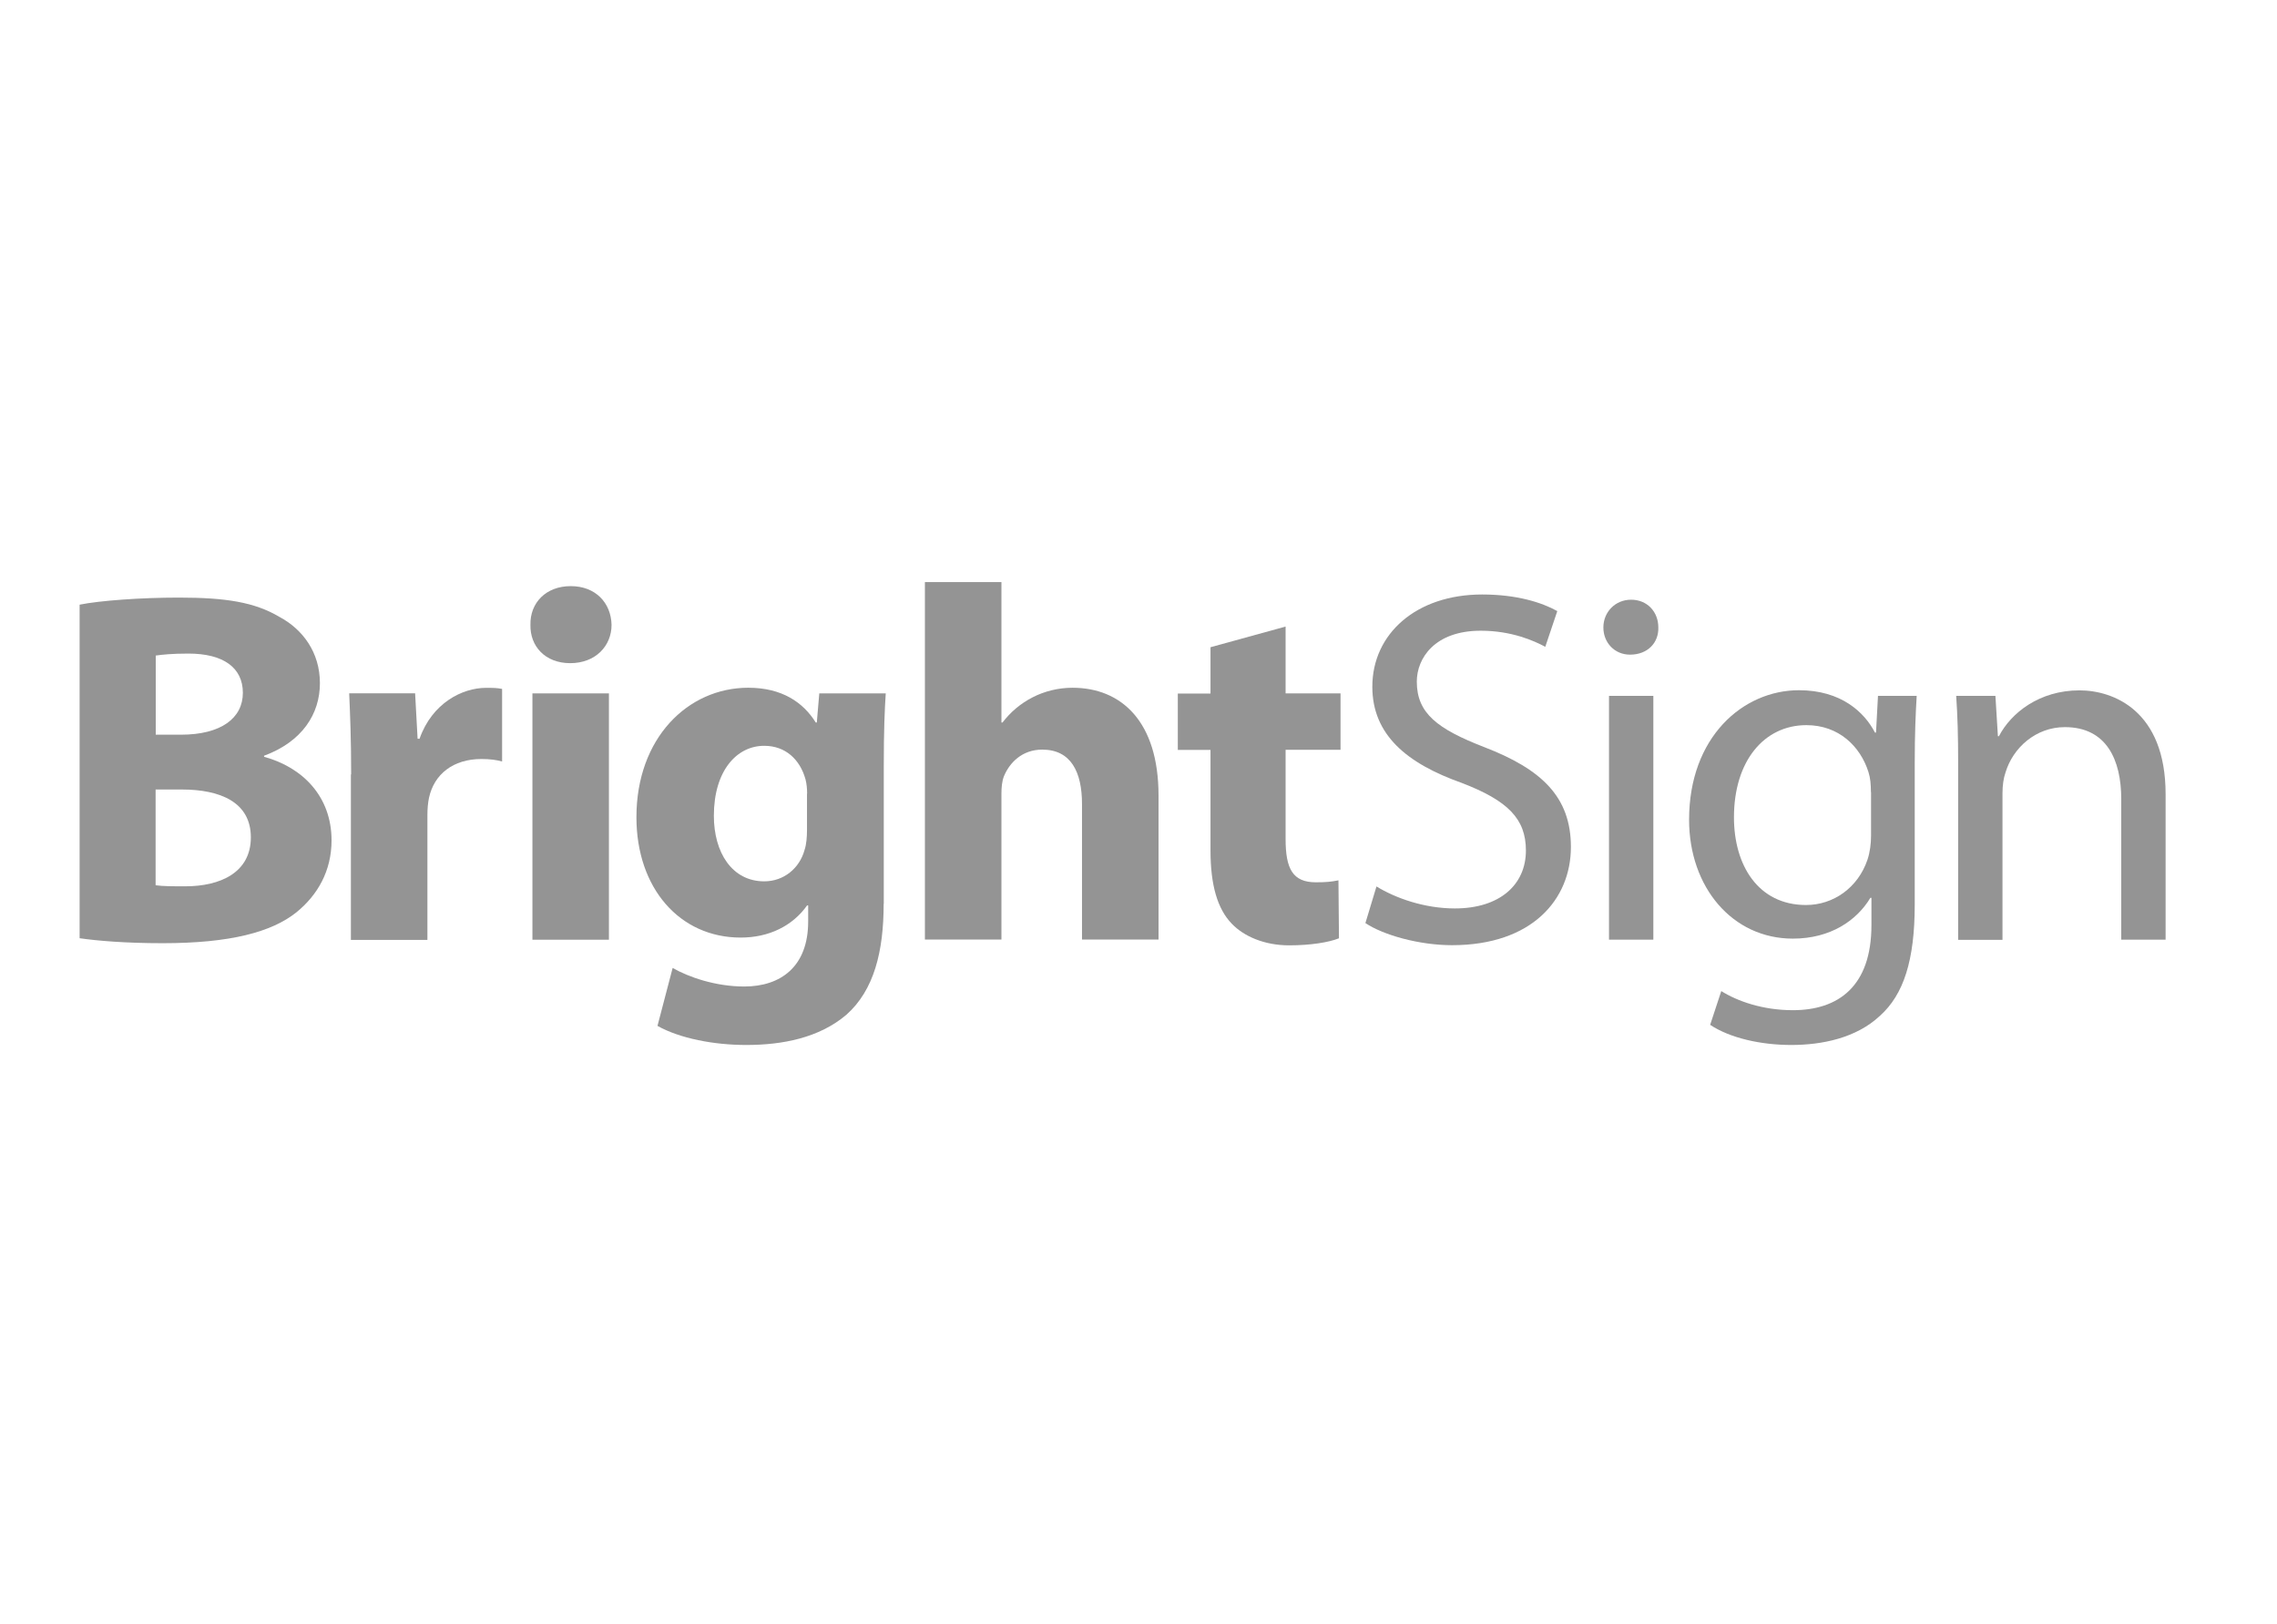 <svg width="143" height="102" viewBox="0 0 143 102" fill="none" xmlns="http://www.w3.org/2000/svg">
<rect width="143" height="102" fill="white"/>
<path d="M5 37.973C6.265 37.718 8.828 37.529 11.235 37.529C14.176 37.529 15.983 37.817 17.528 38.729C19.015 39.517 20.091 40.971 20.091 42.902C20.091 44.833 18.982 46.574 16.583 47.461V47.527C19.015 48.192 20.822 50.024 20.822 52.776C20.822 54.707 19.935 56.227 18.604 57.303C17.051 58.535 14.464 59.233 10.216 59.233C7.842 59.233 6.076 59.077 5 58.921L5 37.973ZM9.773 46.139H11.358C13.889 46.139 15.252 45.095 15.252 43.51C15.252 41.924 14.02 41.045 11.835 41.045C10.792 41.045 10.192 41.111 9.781 41.169V46.139H9.773ZM9.773 55.594C10.249 55.66 10.816 55.66 11.638 55.66C13.823 55.66 15.754 54.806 15.754 52.587C15.754 50.369 13.823 49.581 11.416 49.581H9.773V55.594Z" fill="#949494"/>
<path d="M22.053 48.636C22.053 46.36 21.987 44.873 21.93 43.542H26.07L26.226 46.393H26.349C27.138 44.15 29.036 43.197 30.523 43.197C30.966 43.197 31.188 43.197 31.533 43.263V47.822C31.188 47.724 30.777 47.666 30.235 47.666C28.461 47.666 27.261 48.619 26.941 50.106C26.875 50.418 26.842 50.804 26.842 51.182V59.028H22.037V48.636H22.053Z" fill="#949494"/>
<path d="M38.407 39.24C38.407 40.571 37.396 41.647 35.811 41.647C34.225 41.647 33.281 40.571 33.313 39.24C33.281 37.852 34.291 36.809 35.844 36.809C37.396 36.809 38.374 37.852 38.407 39.24ZM33.437 59.014V43.545H38.242V59.014H33.437Z" fill="#949494"/>
<path d="M55.495 56.769C55.495 59.743 54.895 62.183 53.154 63.727C51.445 65.181 49.137 65.625 46.861 65.625C44.84 65.625 42.688 65.214 41.291 64.425L42.244 60.786C43.222 61.353 44.931 61.953 46.738 61.953C49.014 61.953 50.755 60.72 50.755 57.87V56.859H50.689C49.769 58.157 48.282 58.88 46.516 58.88C42.688 58.88 39.969 55.783 39.969 51.322C39.969 46.352 43.197 43.19 46.993 43.19C49.112 43.19 50.443 44.109 51.232 45.375H51.297L51.453 43.543H55.627C55.561 44.52 55.503 45.818 55.503 48.127V56.761L55.495 56.769ZM50.689 49.844C50.689 49.532 50.657 49.211 50.591 48.956C50.246 47.691 49.326 46.837 47.995 46.837C46.253 46.837 44.832 48.422 44.832 51.232C44.832 53.54 45.974 55.348 47.995 55.348C49.227 55.348 50.213 54.526 50.525 53.384C50.648 53.039 50.681 52.53 50.681 52.119V49.844H50.689Z" fill="#949494"/>
<path d="M58.086 36.553H62.892V45.376H62.957C63.467 44.71 64.099 44.176 64.855 43.79C65.586 43.412 66.465 43.191 67.353 43.191C70.425 43.191 72.758 45.31 72.758 49.96V59.004H67.952V50.494C67.952 48.473 67.254 47.076 65.455 47.076C64.19 47.076 63.401 47.898 63.048 48.752C62.925 49.064 62.892 49.475 62.892 49.828V59.004H58.086V36.553Z" fill="#949494"/>
<path d="M80.738 39.34V43.546H84.188V47.087H80.738V52.689C80.738 54.554 81.181 55.408 82.636 55.408C83.301 55.408 83.589 55.376 84.057 55.285L84.09 58.925C83.457 59.179 82.315 59.368 80.96 59.368C79.407 59.368 78.109 58.801 77.353 58.004C76.466 57.084 76.022 55.597 76.022 53.42V47.095H73.969V43.554H76.022V40.646L80.738 39.348V39.34Z" fill="#949494"/>
<path d="M86.432 55.662C87.664 56.417 89.471 57.05 91.369 57.05C94.187 57.05 95.83 55.563 95.83 53.411C95.83 51.414 94.688 50.281 91.813 49.172C88.329 47.94 86.185 46.132 86.185 43.126C86.185 39.807 88.937 37.334 93.086 37.334C95.271 37.334 96.849 37.843 97.801 38.377L97.046 40.62C96.347 40.242 94.926 39.609 92.996 39.609C90.088 39.609 88.978 41.351 88.978 42.805C88.978 44.801 90.276 45.779 93.218 46.921C96.824 48.309 98.656 50.051 98.656 53.189C98.656 56.475 96.224 59.358 91.188 59.358C89.135 59.358 86.884 58.726 85.75 57.97L86.448 55.662H86.432Z" fill="#949494"/>
<path d="M104.146 39.404C104.178 40.357 103.48 41.112 102.371 41.112C101.394 41.112 100.695 40.357 100.695 39.404C100.695 38.451 101.426 37.662 102.437 37.662C103.447 37.662 104.146 38.418 104.146 39.404ZM101.049 59.021V43.7H103.833V59.013H101.049V59.021Z" fill="#949494"/>
<path d="M120.249 56.802C120.249 60.31 119.551 62.462 118.064 63.793C116.577 65.189 114.425 65.625 112.494 65.625C110.564 65.625 108.633 65.181 107.401 64.36L108.099 62.24C109.109 62.873 110.695 63.44 112.593 63.44C115.443 63.44 117.53 61.953 117.53 58.092V56.383H117.464C116.61 57.804 114.967 58.946 112.593 58.946C108.797 58.946 106.078 55.718 106.078 51.479C106.078 46.287 109.463 43.346 112.979 43.346C115.632 43.346 117.094 44.734 117.752 46.007H117.817L117.941 43.699H120.372C120.307 44.808 120.249 46.04 120.249 47.905V56.794V56.802ZM117.497 49.745C117.497 49.269 117.464 48.858 117.341 48.48C116.832 46.87 115.476 45.539 113.447 45.539C110.794 45.539 108.896 47.782 108.896 51.331C108.896 54.337 110.416 56.835 113.422 56.835C115.131 56.835 116.684 55.759 117.283 53.984C117.44 53.508 117.505 52.974 117.505 52.497V49.745H117.497Z" fill="#949494"/>
<path d="M122.975 47.849C122.975 46.264 122.942 44.974 122.852 43.7H125.316L125.472 46.231H125.538C126.294 44.777 128.068 43.355 130.598 43.355C132.718 43.355 136.004 44.621 136.004 49.87V59.013H133.219V50.19C133.219 47.726 132.299 45.664 129.678 45.664C127.846 45.664 126.417 46.962 125.949 48.514C125.825 48.859 125.76 49.336 125.76 49.812V59.022H122.975V47.849Z" fill="#949494"/>
</svg>
